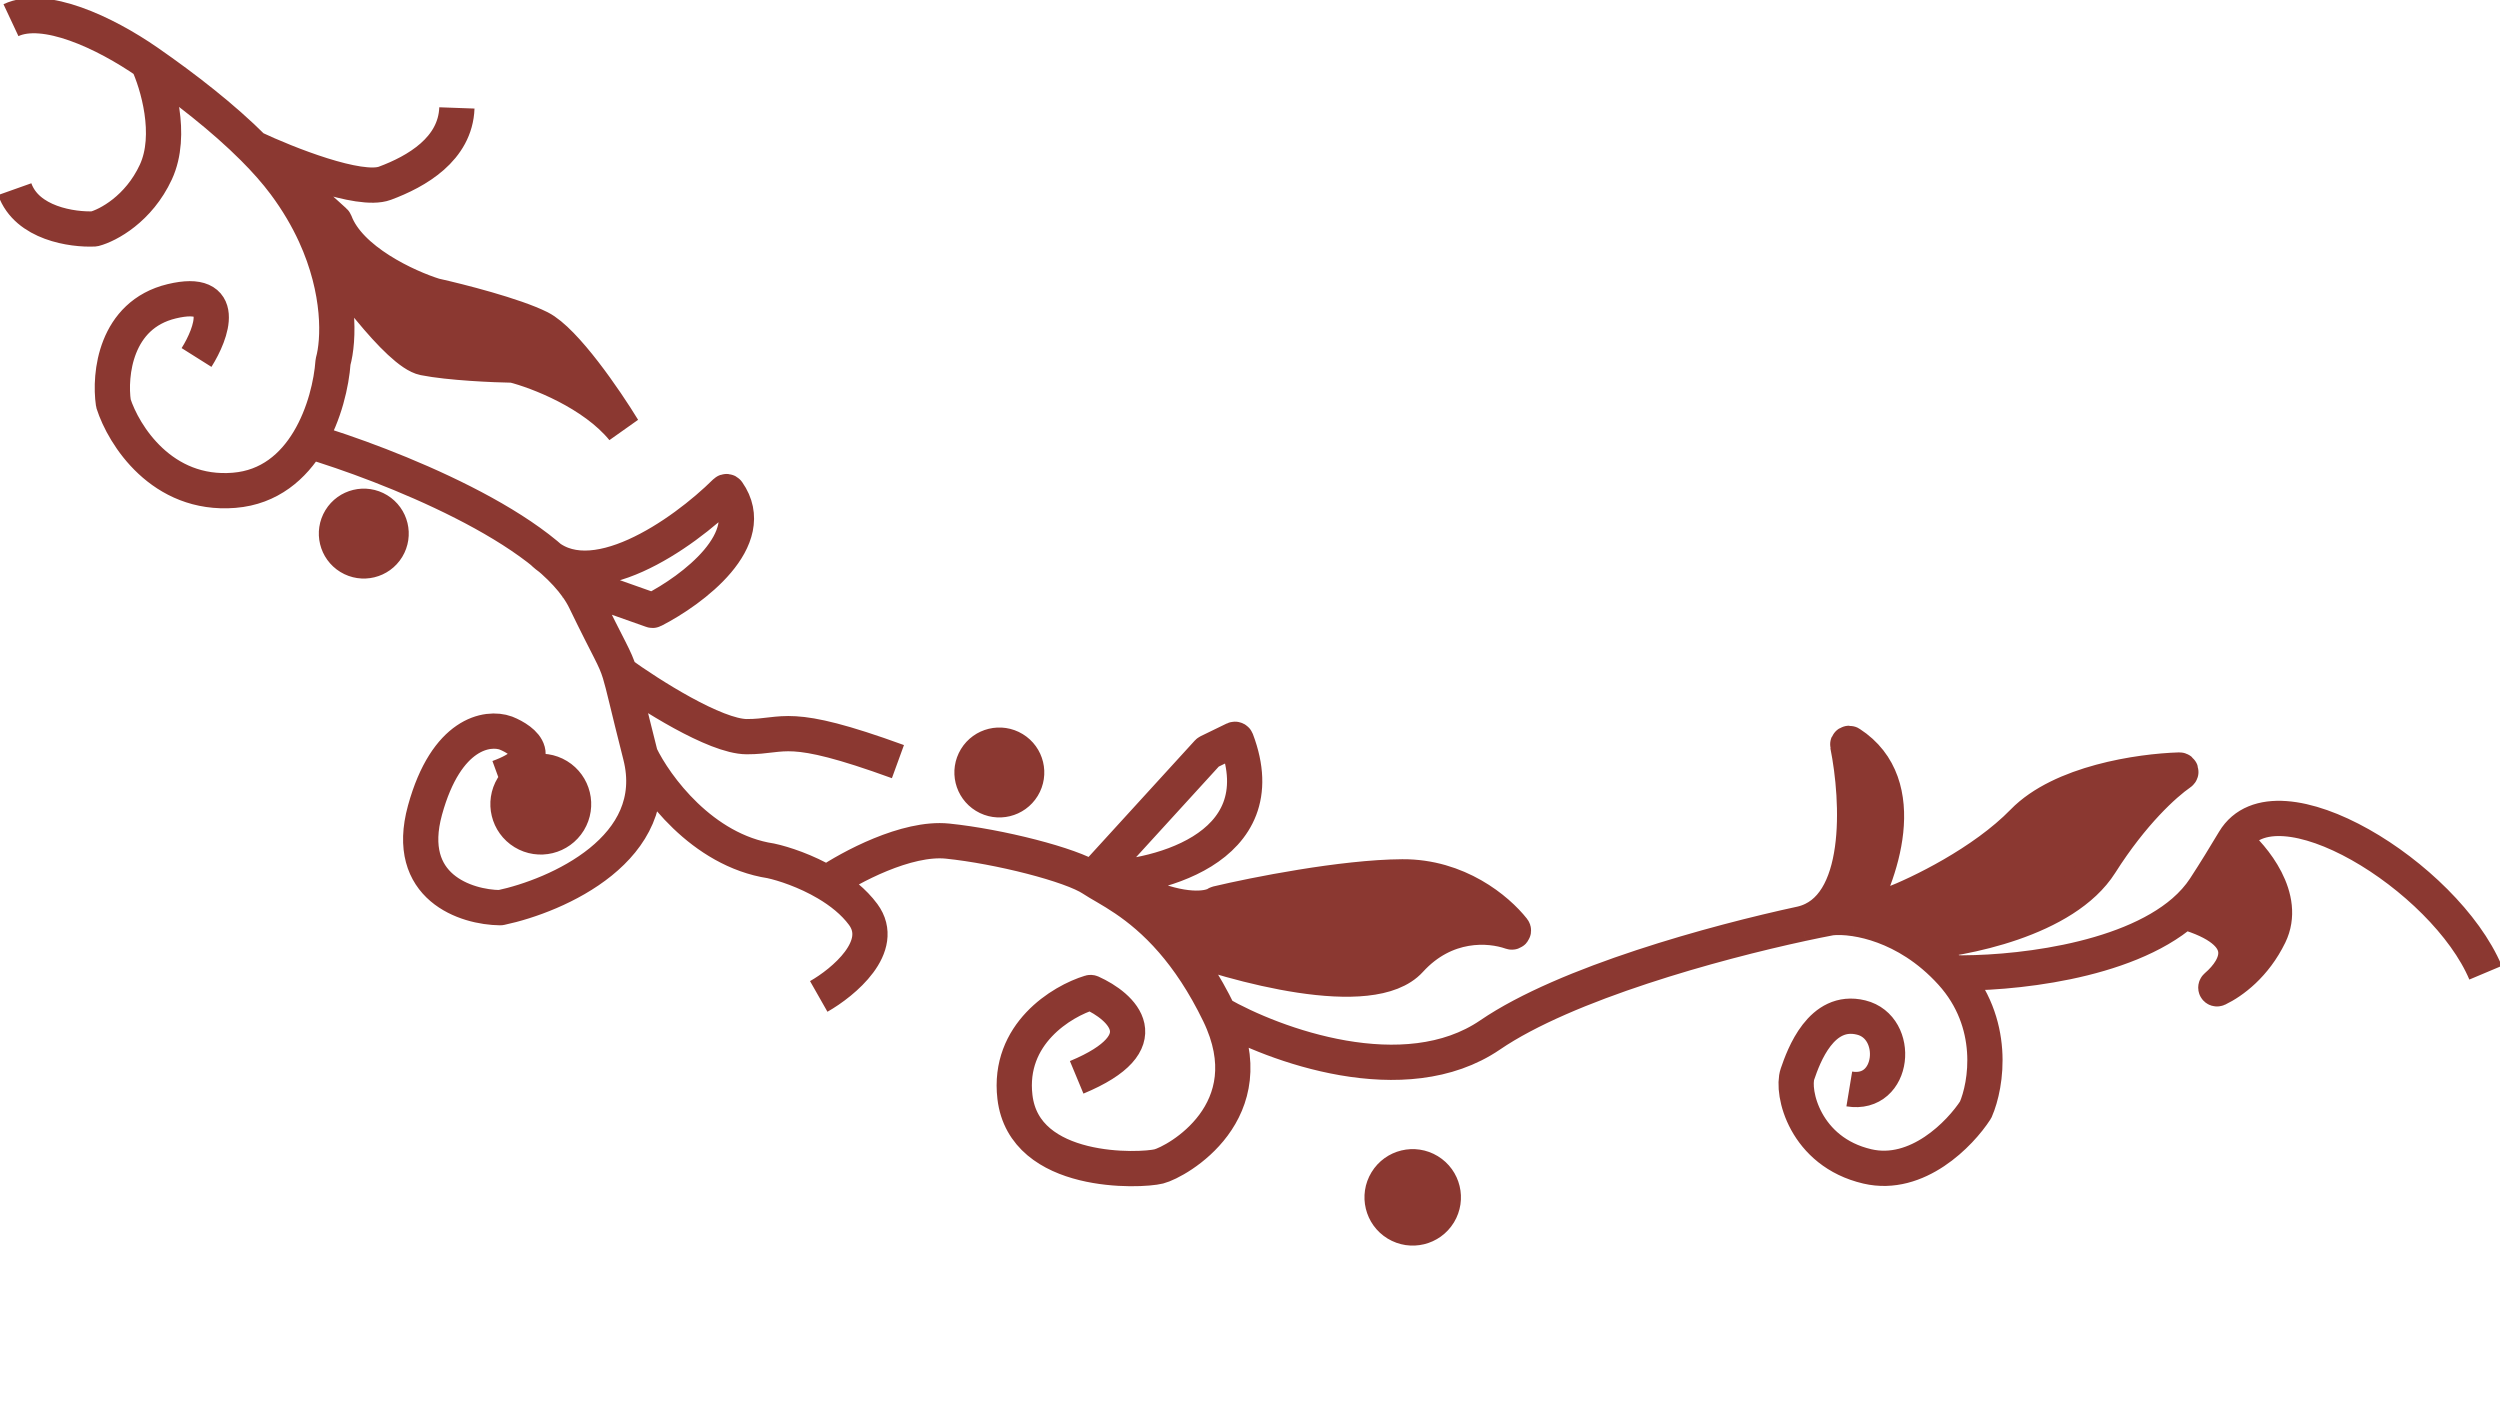 <?xml version="1.0" encoding="UTF-8"?> <svg xmlns="http://www.w3.org/2000/svg" viewBox="0 0 496.445 278.367" fill="none"><path d="M285.725 240.935C283.976 243.801 280.236 244.708 277.369 242.961C274.502 241.214 273.595 237.471 275.342 234.604C277.089 231.737 280.83 230.83 283.699 232.578C286.566 234.327 287.473 238.068 285.725 240.935Z" fill="#8B3831"></path><path d="M203.082 156.225C201.522 158.785 198.181 159.595 195.621 158.035C193.061 156.474 192.251 153.134 193.812 150.574C195.372 148.014 198.713 147.204 201.273 148.765C203.833 150.325 204.643 153.665 203.082 156.225Z" fill="#8B3831"></path><path d="M76.876 108.786C75.316 111.346 71.975 112.156 69.415 110.595C66.855 109.035 66.045 105.694 67.605 103.134C69.166 100.575 72.506 99.765 75.066 101.325C77.626 102.886 78.437 106.226 76.876 108.786Z" fill="#8B3831"></path><path d="M112.951 163.074C111.079 166.145 107.07 167.117 103.998 165.245C100.926 163.372 99.954 159.364 101.827 156.292C103.699 153.22 107.708 152.248 110.78 154.12C113.852 155.993 114.824 160.002 112.951 163.074Z" fill="#8B3831"></path><path d="M56.552 36.49C54.802 34.142 52.691 31.764 50.329 29.4L66.447 43.999C66.483 44.031 66.51 44.072 66.527 44.117C69.361 51.751 80.855 57.031 86.263 58.72C91.153 59.809 102.183 62.617 107.176 65.131C112.169 67.646 120.288 79.55 123.724 85.188C117.832 77.975 106.793 73.741 101.976 72.515C101.954 72.509 101.934 72.506 101.911 72.506C98.1 72.441 89.284 72.063 84.225 71.059C79.152 70.052 67.667 54.311 62.559 46.566C67.716 57.827 67.324 67.603 66.14 71.846C66.135 71.865 66.132 71.884 66.13 71.904C65.845 76.004 64.478 82.26 61.288 87.553C76.705 92.141 109.272 104.899 116.202 119.226C121.09 129.332 122.08 130.453 123.074 133.671C123.842 136.156 124.612 139.892 127.18 149.983C130.114 156.101 139.402 168.859 153.085 170.95C155.586 171.491 160.024 172.935 164.183 175.39C168.785 172.253 180.026 166.188 188.17 167.026C198.349 168.073 212.747 171.719 216.932 174.522C216.942 174.523 216.953 174.523 216.963 174.523C217.601 174.548 220.7 175.329 228.349 178.309C236.03 181.303 240.367 180.361 241.633 179.488C241.666 179.466 241.699 179.45 241.737 179.441C249.101 177.69 266.664 174.195 278.477 174.123C289.486 174.056 297.331 180.623 300.477 184.609C300.663 184.845 300.406 185.17 300.122 185.07C295.779 183.539 287.025 182.908 279.976 190.638C272.34 199.01 245.34 191.608 232.797 186.86C235.904 190.442 239.101 195.108 242.092 201.282C252.963 207.514 278.947 217.087 295.898 205.52C311.002 195.215 340.598 187.135 357.824 183.42C370.221 180.412 369.117 158.941 366.915 147.955C366.864 147.701 367.146 147.519 367.363 147.66C379.97 155.811 373.345 174.163 368.372 182.435L375.602 179.599C381.012 177.535 393.819 171.369 401.757 163.215C409.32 155.447 424.914 153.147 432.774 152.908C433.078 152.899 433.198 153.316 432.947 153.489C429.803 155.666 423.453 161.416 417.087 171.451C410.005 182.619 389.731 186.577 380.48 187.161C382.846 188.698 385.234 190.672 387.513 193.186C398.852 193.45 421.943 191.209 433.675 181.042C435.295 179.636 436.701 178.078 437.828 176.354C439.925 173.145 441.839 170.003 443.657 166.965C447.481 170.132 454.237 178.304 450.659 185.656C447.734 191.661 443.273 194.942 440.377 196.332C440.074 196.477 439.874 196.107 440.129 195.889C444.577 192.075 448.034 185.162 433.675 181.042C421.943 191.209 398.852 193.45 387.513 193.186C385.234 190.672 382.846 188.698 380.48 187.161C376.081 184.302 371.76 182.951 368.372 182.435C366.383 182.132 364.715 182.118 363.543 182.256C361.855 182.576 359.933 182.965 357.824 183.42C340.598 187.135 311.002 195.215 295.898 205.52C278.947 217.087 252.963 207.514 242.092 201.282C239.101 195.108 235.904 190.442 232.797 186.86C226.083 179.12 219.793 176.439 216.932 174.522C212.747 171.719 198.349 168.073 188.17 167.026C180.026 166.188 168.785 172.253 164.183 175.39C160.024 172.935 155.586 171.491 153.085 170.95C139.402 168.859 130.114 156.101 127.18 149.983C124.612 139.892 123.842 136.156 123.074 133.671C122.08 130.453 121.09 129.332 116.202 119.226C109.272 104.899 76.705 92.141 61.288 87.553C64.478 82.26 65.845 76.004 66.13 71.904C66.132 71.884 66.135 71.865 66.14 71.846C67.324 67.603 67.716 57.827 62.559 46.566C61.062 43.299 59.099 39.908 56.552 36.49Z" fill="#8B3831"></path><path d="M39.026 70.989C42.08 66.141 45.372 57.122 34.108 59.825C22.861 62.525 21.694 74.432 22.519 80.071C22.521 80.087 22.525 80.101 22.529 80.117C24.537 86.369 32.128 98.535 46.501 97.364C53.526 96.792 58.239 92.612 61.288 87.553M50.329 29.4C52.691 31.764 54.802 34.142 56.552 36.49C59.099 39.908 61.062 43.299 62.559 46.566M50.329 29.4C56.928 32.51 71.387 38.264 76.428 36.392C82.73 34.053 90.434 29.621 90.73 21.43M50.329 29.4C44.344 23.408 36.745 17.497 29.313 12.344M50.329 29.4L66.447 43.999C66.483 44.031 66.51 44.072 66.527 44.117C69.361 51.751 80.855 57.031 86.263 58.72C91.153 59.809 102.183 62.617 107.176 65.131C112.169 67.646 120.288 79.55 123.724 85.188C117.832 77.975 106.793 73.741 101.976 72.515C101.954 72.509 101.934 72.506 101.911 72.506C98.1 72.441 89.284 72.063 84.225 71.059C79.152 70.052 67.667 54.311 62.559 46.566M2.176 4.005C8.793 0.907 20.658 6.343 29.313 12.344M29.313 12.344C31.282 16.542 34.366 26.784 30.951 34.163C27.548 41.516 21.427 44.743 18.763 45.448C18.743 45.453 18.725 45.456 18.705 45.457C14.432 45.661 5.342 44.37 2.925 37.563M62.559 46.566C67.716 57.827 67.324 67.603 66.14 71.846C66.135 71.865 66.132 71.884 66.13 71.904C65.845 76.004 64.478 82.26 61.288 87.553M61.288 87.553C76.705 92.141 109.272 104.899 116.202 119.226C121.09 129.332 122.08 130.453 123.074 133.671M127.18 149.983C131.892 168.491 110.641 177.861 99.397 180.241C99.376 180.246 99.356 180.248 99.335 180.247C92.577 180.177 80.176 176.209 84.396 160.874C88.622 145.516 96.856 144.27 100.444 145.567C104.079 147.013 108.875 150.805 98.984 154.41M127.18 149.983C124.612 139.892 123.842 136.156 123.074 133.671M127.18 149.983C130.114 156.101 139.402 168.859 153.085 170.95C155.586 171.491 160.024 172.935 164.183 175.39M123.074 133.671C128.873 137.868 142.033 146.266 148.284 146.285C156.097 146.307 155.989 143.121 178.31 151.243M162.584 197.87C167.48 195.087 176.098 187.933 171.4 181.58C169.536 179.059 166.92 177.006 164.183 175.39M164.183 175.39C168.785 172.253 180.026 166.188 188.17 167.026C198.349 168.073 212.747 171.719 216.932 174.522M216.932 174.522C216.942 174.523 216.953 174.523 216.963 174.523M216.932 174.522C219.793 176.439 226.083 179.12 232.797 186.86M216.932 174.522L239.85 149.412C239.875 149.385 239.906 149.362 239.939 149.346L245.112 146.83C245.267 146.754 245.458 146.837 245.52 146.999C253.826 168.944 228.567 174.747 216.963 174.523M242.092 201.282C251.544 220.801 233.637 230.731 230.11 231.626C226.58 232.522 203.382 233.551 201.542 217.825C200.079 205.32 210.83 198.825 216.487 197.102C216.554 197.081 216.623 197.086 216.688 197.115C222.777 199.846 230.591 206.957 213.805 213.935M242.092 201.282C239.101 195.108 235.904 190.442 232.797 186.86M242.092 201.282C252.963 207.514 278.947 217.087 295.898 205.52C311.002 195.215 340.598 187.135 357.824 183.42M216.963 174.523C217.601 174.548 220.7 175.329 228.349 178.309C236.03 181.303 240.367 180.361 241.633 179.488C241.666 179.466 241.699 179.45 241.737 179.441C249.101 177.69 266.664 174.195 278.477 174.123C289.486 174.056 297.331 180.623 300.477 184.609C300.663 184.845 300.406 185.17 300.122 185.07C295.779 183.539 287.025 182.908 279.976 190.638C272.34 199.01 245.34 191.608 232.797 186.86M387.513 193.186C396.507 203.11 394.476 215.426 392.327 220.366C392.32 220.38 392.314 220.393 392.305 220.406C389.263 225.121 380.729 233.937 370.815 231.624C358.405 228.731 355.713 216.877 356.942 213.277C358.17 209.678 361.651 200.112 369.571 202.053C377.489 203.995 376.276 217.738 367.228 216.244M387.513 193.186C385.234 190.672 382.846 188.698 380.48 187.161M387.513 193.186C398.852 193.45 421.943 191.209 433.675 181.042M380.48 187.161C389.731 186.577 410.005 182.619 417.087 171.451C423.453 161.416 429.803 155.666 432.947 153.489C433.198 153.316 433.078 152.899 432.774 152.908C424.914 153.147 409.32 155.447 401.757 163.215C393.819 171.369 381.012 177.535 375.602 179.599L368.372 182.435M380.48 187.161C376.081 184.302 371.76 182.951 368.372 182.435M368.372 182.435C366.383 182.132 364.715 182.118 363.543 182.256C361.855 182.576 359.933 182.965 357.824 183.42M368.372 182.435C373.345 174.163 379.97 155.811 367.363 147.66C367.146 147.519 366.864 147.701 366.915 147.955C369.117 158.941 370.221 180.412 357.824 183.42M443.657 166.965C441.839 170.003 439.925 173.145 437.828 176.354C436.701 178.078 435.295 179.636 433.675 181.042M443.657 166.965C451.887 153.217 485.521 174.029 493.583 193.16M443.657 166.965C447.481 170.132 454.237 178.304 450.659 185.656C447.734 191.661 443.273 194.942 440.377 196.332C440.074 196.477 439.874 196.107 440.129 195.889C444.577 192.075 448.034 185.162 433.675 181.042M112.837 115.291L129.484 121.186C129.56 121.213 129.642 121.209 129.714 121.172C137.496 117.185 151.054 107.068 144.509 97.743C144.405 97.595 144.193 97.57 144.064 97.697C135.516 106.167 117.16 118.942 107.667 109.505M285.725 240.935C283.976 243.801 280.236 244.708 277.369 242.961C274.502 241.214 273.595 237.471 275.342 234.604C277.089 231.737 280.83 230.83 283.699 232.578C286.566 234.327 287.473 238.068 285.725 240.935ZM203.082 156.225C201.522 158.785 198.181 159.595 195.621 158.035C193.061 156.474 192.251 153.134 193.812 150.574C195.372 148.014 198.712 147.204 201.273 148.765C203.833 150.325 204.643 153.665 203.082 156.225ZM76.876 108.786C75.316 111.346 71.975 112.156 69.415 110.595C66.855 109.035 66.045 105.694 67.605 103.134C69.166 100.575 72.506 99.765 75.066 101.325C77.626 102.886 78.437 106.226 76.876 108.786ZM112.951 163.074C111.079 166.145 107.07 167.117 103.998 165.245C100.926 163.372 99.954 159.364 101.827 156.292C103.699 153.22 107.708 152.248 110.78 154.12C113.852 155.993 114.824 160.002 112.951 163.074Z" stroke="#8B3831" stroke-width="7"></path></svg> 